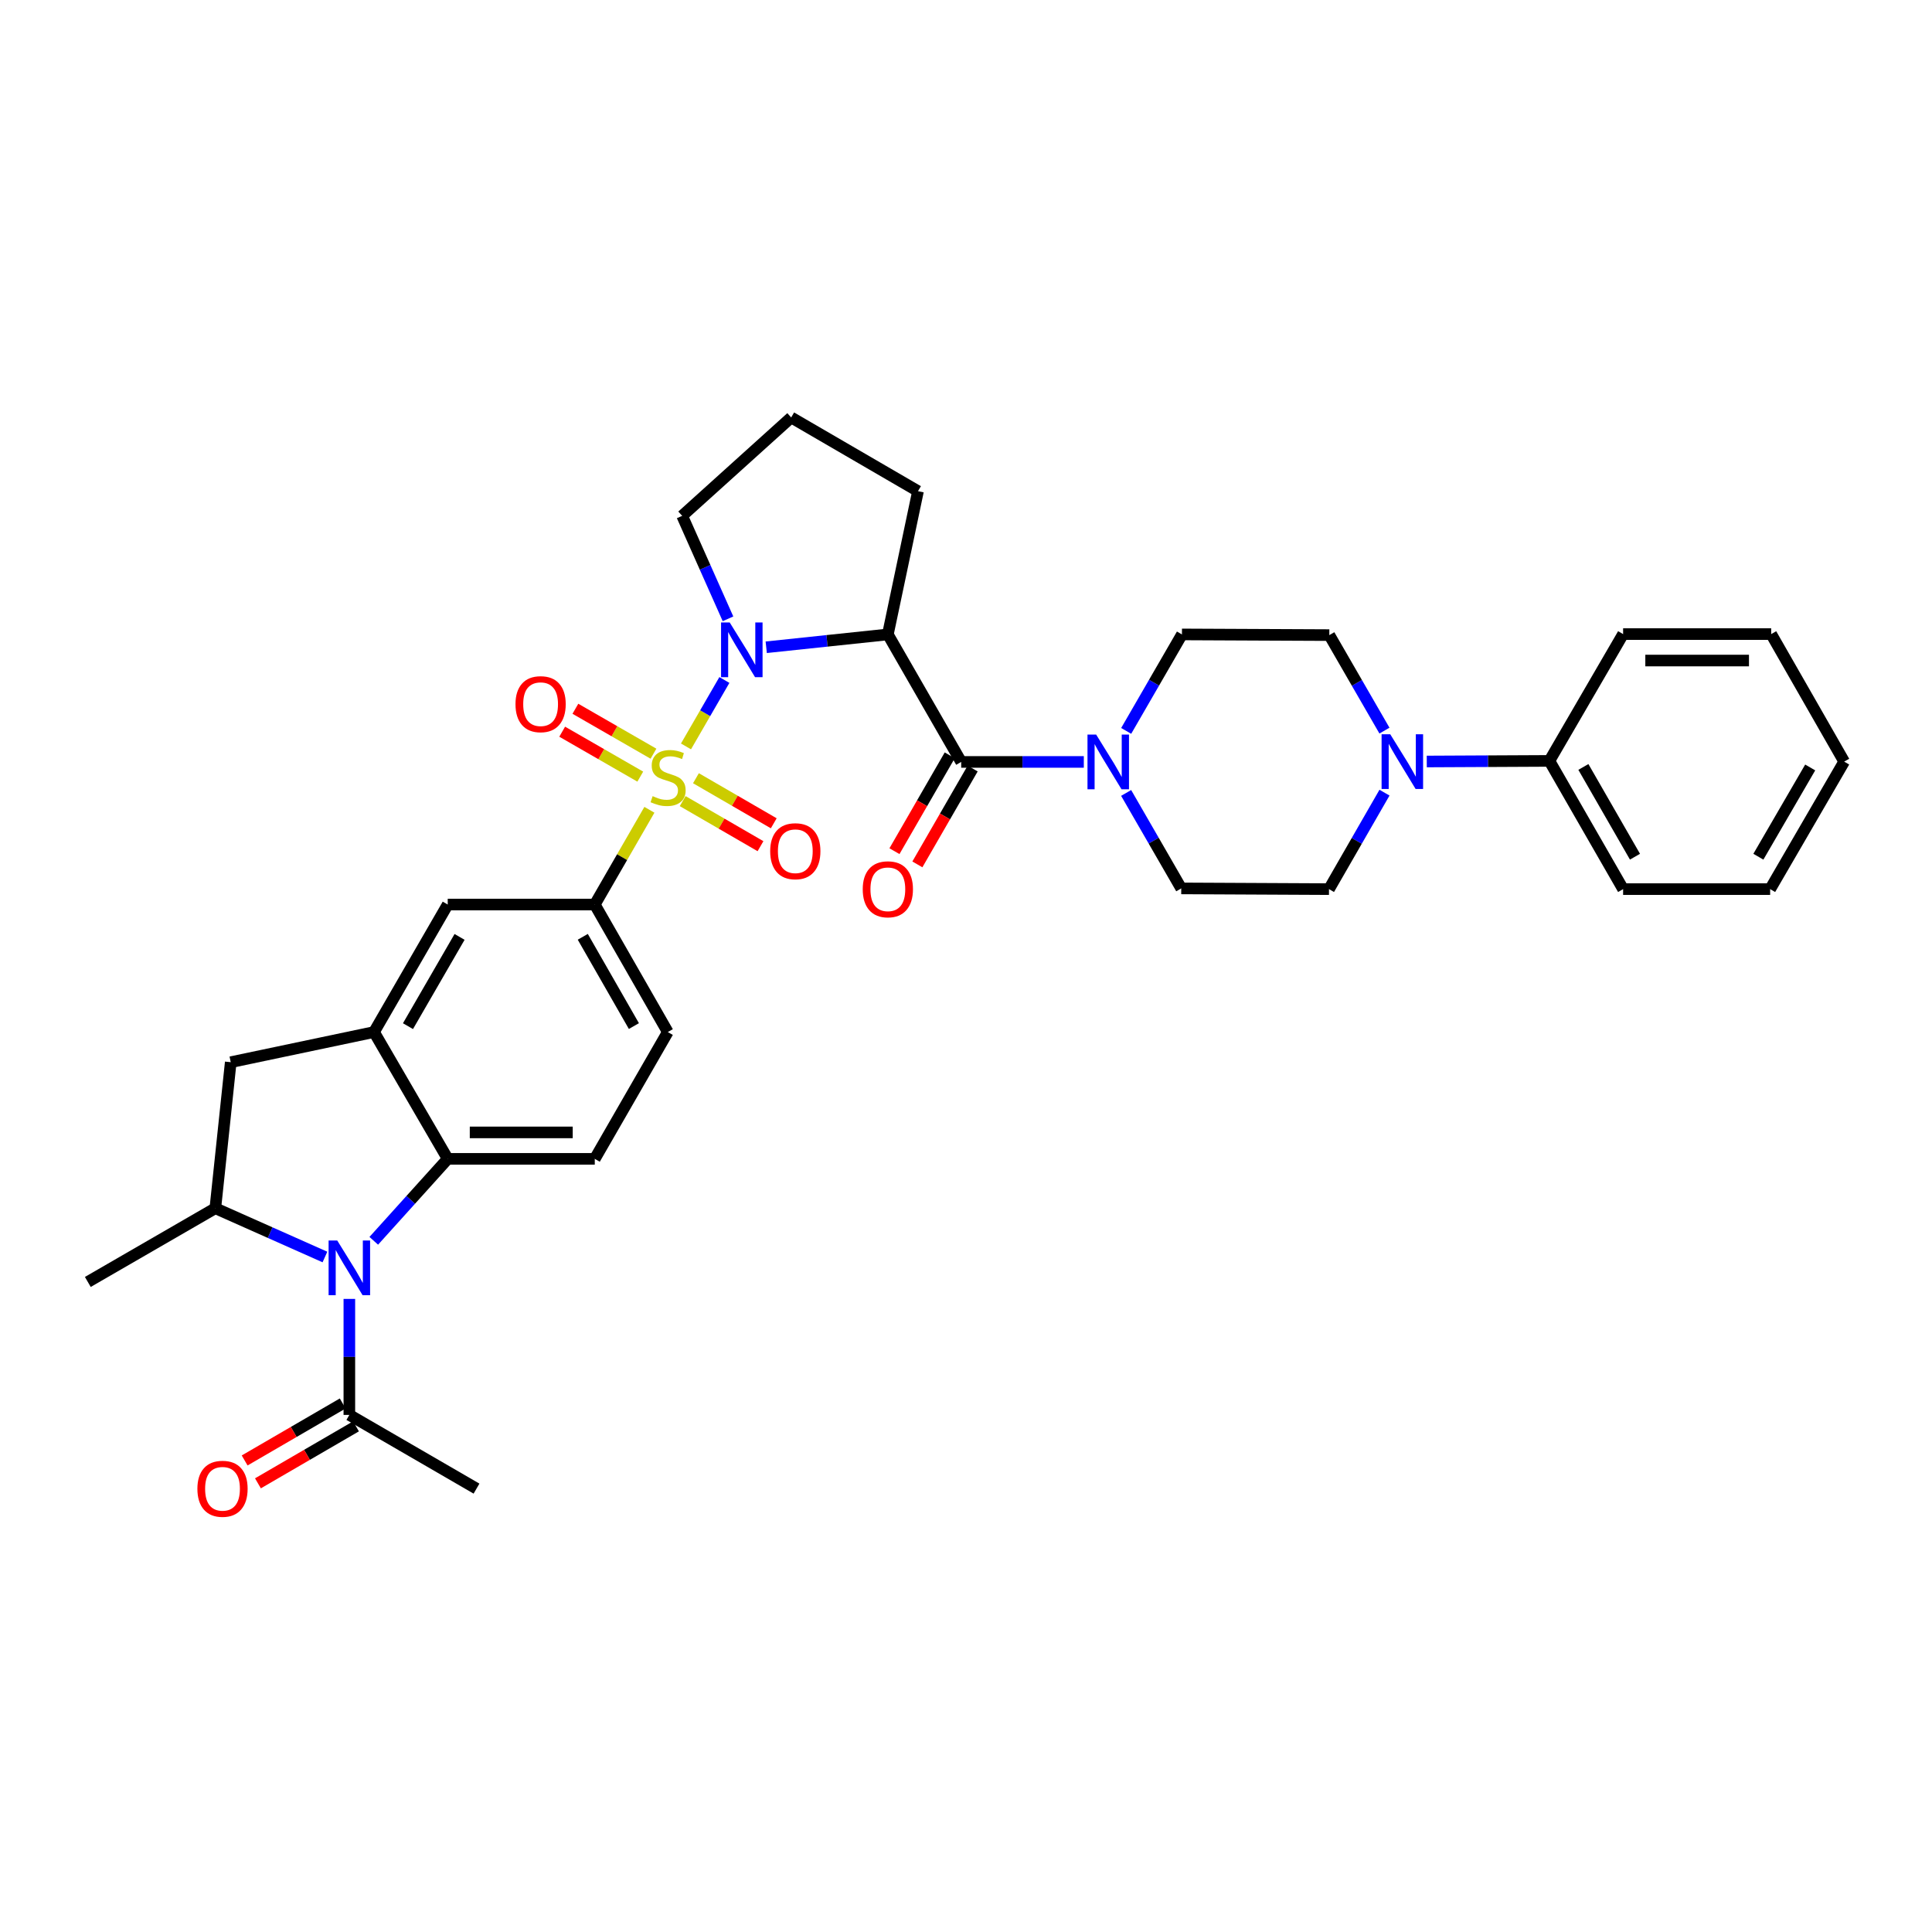 <?xml version='1.0' encoding='iso-8859-1'?>
<svg version='1.1' baseProfile='full'
              xmlns='http://www.w3.org/2000/svg'
                      xmlns:rdkit='http://www.rdkit.org/xml'
                      xmlns:xlink='http://www.w3.org/1999/xlink'
                  xml:space='preserve'
width='1000px' height='1000px' viewBox='0 0 1000 1000'>
<!-- END OF HEADER -->
<rect style='opacity:1.0;fill:#FFFFFF;stroke:none' width='1000' height='1000' x='0' y='0'> </rect>
<path class='bond-0' d='M 355.068,386.342 L 365.005,369.151' style='fill:none;fill-rule:evenodd;stroke:#CCCC00;stroke-width:6px;stroke-linecap:butt;stroke-linejoin:miter;stroke-opacity:1' />
<path class='bond-0' d='M 365.005,369.151 L 374.941,351.961' style='fill:none;fill-rule:evenodd;stroke:#0000FF;stroke-width:6px;stroke-linecap:butt;stroke-linejoin:miter;stroke-opacity:1' />
<path class='bond-5' d='M 336.13,419.148 L 321.993,443.668' style='fill:none;fill-rule:evenodd;stroke:#CCCC00;stroke-width:6px;stroke-linecap:butt;stroke-linejoin:miter;stroke-opacity:1' />
<path class='bond-5' d='M 321.993,443.668 L 307.855,468.189' style='fill:none;fill-rule:evenodd;stroke:#000000;stroke-width:6px;stroke-linecap:butt;stroke-linejoin:miter;stroke-opacity:1' />
<path class='bond-13' d='M 353.356,414.654 L 373.494,426.319' style='fill:none;fill-rule:evenodd;stroke:#CCCC00;stroke-width:6px;stroke-linecap:butt;stroke-linejoin:miter;stroke-opacity:1' />
<path class='bond-13' d='M 373.494,426.319 L 393.632,437.984' style='fill:none;fill-rule:evenodd;stroke:#FF0000;stroke-width:6px;stroke-linecap:butt;stroke-linejoin:miter;stroke-opacity:1' />
<path class='bond-13' d='M 360.219,402.806 L 380.357,414.471' style='fill:none;fill-rule:evenodd;stroke:#CCCC00;stroke-width:6px;stroke-linecap:butt;stroke-linejoin:miter;stroke-opacity:1' />
<path class='bond-13' d='M 380.357,414.471 L 400.495,426.136' style='fill:none;fill-rule:evenodd;stroke:#FF0000;stroke-width:6px;stroke-linecap:butt;stroke-linejoin:miter;stroke-opacity:1' />
<path class='bond-14' d='M 338.236,390.114 L 318.027,378.485' style='fill:none;fill-rule:evenodd;stroke:#CCCC00;stroke-width:6px;stroke-linecap:butt;stroke-linejoin:miter;stroke-opacity:1' />
<path class='bond-14' d='M 318.027,378.485 L 297.818,366.856' style='fill:none;fill-rule:evenodd;stroke:#FF0000;stroke-width:6px;stroke-linecap:butt;stroke-linejoin:miter;stroke-opacity:1' />
<path class='bond-14' d='M 331.407,401.982 L 311.198,390.352' style='fill:none;fill-rule:evenodd;stroke:#CCCC00;stroke-width:6px;stroke-linecap:butt;stroke-linejoin:miter;stroke-opacity:1' />
<path class='bond-14' d='M 311.198,390.352 L 290.989,378.723' style='fill:none;fill-rule:evenodd;stroke:#FF0000;stroke-width:6px;stroke-linecap:butt;stroke-linejoin:miter;stroke-opacity:1' />
<path class='bond-1' d='M 396.6,335.023 L 428.074,331.7' style='fill:none;fill-rule:evenodd;stroke:#0000FF;stroke-width:6px;stroke-linecap:butt;stroke-linejoin:miter;stroke-opacity:1' />
<path class='bond-1' d='M 428.074,331.7 L 459.548,328.378' style='fill:none;fill-rule:evenodd;stroke:#000000;stroke-width:6px;stroke-linecap:butt;stroke-linejoin:miter;stroke-opacity:1' />
<path class='bond-24' d='M 376.813,320.299 L 364.953,293.649' style='fill:none;fill-rule:evenodd;stroke:#0000FF;stroke-width:6px;stroke-linecap:butt;stroke-linejoin:miter;stroke-opacity:1' />
<path class='bond-24' d='M 364.953,293.649 L 353.092,266.999' style='fill:none;fill-rule:evenodd;stroke:#000000;stroke-width:6px;stroke-linecap:butt;stroke-linejoin:miter;stroke-opacity:1' />
<path class='bond-3' d='M 459.548,328.378 L 497.513,394.373' style='fill:none;fill-rule:evenodd;stroke:#000000;stroke-width:6px;stroke-linecap:butt;stroke-linejoin:miter;stroke-opacity:1' />
<path class='bond-25' d='M 459.548,328.378 L 475.157,254.228' style='fill:none;fill-rule:evenodd;stroke:#000000;stroke-width:6px;stroke-linecap:butt;stroke-linejoin:miter;stroke-opacity:1' />
<path class='bond-2' d='M 193.463,642.242 L 212.603,621.032' style='fill:none;fill-rule:evenodd;stroke:#0000FF;stroke-width:6px;stroke-linecap:butt;stroke-linejoin:miter;stroke-opacity:1' />
<path class='bond-2' d='M 212.603,621.032 L 231.742,599.823' style='fill:none;fill-rule:evenodd;stroke:#000000;stroke-width:6px;stroke-linecap:butt;stroke-linejoin:miter;stroke-opacity:1' />
<path class='bond-10' d='M 180.823,672.312 L 180.823,702.333' style='fill:none;fill-rule:evenodd;stroke:#0000FF;stroke-width:6px;stroke-linecap:butt;stroke-linejoin:miter;stroke-opacity:1' />
<path class='bond-10' d='M 180.823,702.333 L 180.823,732.354' style='fill:none;fill-rule:evenodd;stroke:#000000;stroke-width:6px;stroke-linecap:butt;stroke-linejoin:miter;stroke-opacity:1' />
<path class='bond-36' d='M 168.185,650.625 L 139.821,638.003' style='fill:none;fill-rule:evenodd;stroke:#0000FF;stroke-width:6px;stroke-linecap:butt;stroke-linejoin:miter;stroke-opacity:1' />
<path class='bond-36' d='M 139.821,638.003 L 111.458,625.381' style='fill:none;fill-rule:evenodd;stroke:#000000;stroke-width:6px;stroke-linecap:butt;stroke-linejoin:miter;stroke-opacity:1' />
<path class='bond-7' d='M 497.513,394.373 L 529.247,394.373' style='fill:none;fill-rule:evenodd;stroke:#000000;stroke-width:6px;stroke-linecap:butt;stroke-linejoin:miter;stroke-opacity:1' />
<path class='bond-7' d='M 529.247,394.373 L 560.982,394.373' style='fill:none;fill-rule:evenodd;stroke:#0000FF;stroke-width:6px;stroke-linecap:butt;stroke-linejoin:miter;stroke-opacity:1' />
<path class='bond-16' d='M 491.582,390.954 L 477.276,415.762' style='fill:none;fill-rule:evenodd;stroke:#000000;stroke-width:6px;stroke-linecap:butt;stroke-linejoin:miter;stroke-opacity:1' />
<path class='bond-16' d='M 477.276,415.762 L 462.97,440.57' style='fill:none;fill-rule:evenodd;stroke:#FF0000;stroke-width:6px;stroke-linecap:butt;stroke-linejoin:miter;stroke-opacity:1' />
<path class='bond-16' d='M 503.443,397.793 L 489.137,422.601' style='fill:none;fill-rule:evenodd;stroke:#000000;stroke-width:6px;stroke-linecap:butt;stroke-linejoin:miter;stroke-opacity:1' />
<path class='bond-16' d='M 489.137,422.601 L 474.832,447.409' style='fill:none;fill-rule:evenodd;stroke:#FF0000;stroke-width:6px;stroke-linecap:butt;stroke-linejoin:miter;stroke-opacity:1' />
<path class='bond-4' d='M 231.742,599.823 L 307.855,599.823' style='fill:none;fill-rule:evenodd;stroke:#000000;stroke-width:6px;stroke-linecap:butt;stroke-linejoin:miter;stroke-opacity:1' />
<path class='bond-4' d='M 243.159,586.131 L 296.438,586.131' style='fill:none;fill-rule:evenodd;stroke:#000000;stroke-width:6px;stroke-linecap:butt;stroke-linejoin:miter;stroke-opacity:1' />
<path class='bond-34' d='M 231.742,599.823 L 193.595,534.184' style='fill:none;fill-rule:evenodd;stroke:#000000;stroke-width:6px;stroke-linecap:butt;stroke-linejoin:miter;stroke-opacity:1' />
<path class='bond-12' d='M 307.855,468.189 L 231.742,468.189' style='fill:none;fill-rule:evenodd;stroke:#000000;stroke-width:6px;stroke-linecap:butt;stroke-linejoin:miter;stroke-opacity:1' />
<path class='bond-17' d='M 307.855,468.189 L 345.653,534.184' style='fill:none;fill-rule:evenodd;stroke:#000000;stroke-width:6px;stroke-linecap:butt;stroke-linejoin:miter;stroke-opacity:1' />
<path class='bond-17' d='M 301.643,484.893 L 328.102,531.09' style='fill:none;fill-rule:evenodd;stroke:#000000;stroke-width:6px;stroke-linecap:butt;stroke-linejoin:miter;stroke-opacity:1' />
<path class='bond-6' d='M 193.595,534.184 L 231.742,468.189' style='fill:none;fill-rule:evenodd;stroke:#000000;stroke-width:6px;stroke-linecap:butt;stroke-linejoin:miter;stroke-opacity:1' />
<path class='bond-6' d='M 211.171,531.137 L 237.874,484.94' style='fill:none;fill-rule:evenodd;stroke:#000000;stroke-width:6px;stroke-linecap:butt;stroke-linejoin:miter;stroke-opacity:1' />
<path class='bond-11' d='M 193.595,534.184 L 119.43,549.793' style='fill:none;fill-rule:evenodd;stroke:#000000;stroke-width:6px;stroke-linecap:butt;stroke-linejoin:miter;stroke-opacity:1' />
<path class='bond-18' d='M 582.888,410.423 L 597.148,435.13' style='fill:none;fill-rule:evenodd;stroke:#0000FF;stroke-width:6px;stroke-linecap:butt;stroke-linejoin:miter;stroke-opacity:1' />
<path class='bond-18' d='M 597.148,435.13 L 611.408,459.837' style='fill:none;fill-rule:evenodd;stroke:#000000;stroke-width:6px;stroke-linecap:butt;stroke-linejoin:miter;stroke-opacity:1' />
<path class='bond-19' d='M 582.912,378.308 L 597.342,353.343' style='fill:none;fill-rule:evenodd;stroke:#0000FF;stroke-width:6px;stroke-linecap:butt;stroke-linejoin:miter;stroke-opacity:1' />
<path class='bond-19' d='M 597.342,353.343 L 611.773,328.378' style='fill:none;fill-rule:evenodd;stroke:#000000;stroke-width:6px;stroke-linecap:butt;stroke-linejoin:miter;stroke-opacity:1' />
<path class='bond-8' d='M 111.458,625.381 L 119.43,549.793' style='fill:none;fill-rule:evenodd;stroke:#000000;stroke-width:6px;stroke-linecap:butt;stroke-linejoin:miter;stroke-opacity:1' />
<path class='bond-26' d='M 111.458,625.381 L 45.455,663.536' style='fill:none;fill-rule:evenodd;stroke:#000000;stroke-width:6px;stroke-linecap:butt;stroke-linejoin:miter;stroke-opacity:1' />
<path class='bond-9' d='M 716.586,378.163 L 702.319,353.446' style='fill:none;fill-rule:evenodd;stroke:#0000FF;stroke-width:6px;stroke-linecap:butt;stroke-linejoin:miter;stroke-opacity:1' />
<path class='bond-9' d='M 702.319,353.446 L 688.053,328.728' style='fill:none;fill-rule:evenodd;stroke:#000000;stroke-width:6px;stroke-linecap:butt;stroke-linejoin:miter;stroke-opacity:1' />
<path class='bond-22' d='M 738.493,394.152 L 770.228,393.996' style='fill:none;fill-rule:evenodd;stroke:#0000FF;stroke-width:6px;stroke-linecap:butt;stroke-linejoin:miter;stroke-opacity:1' />
<path class='bond-22' d='M 770.228,393.996 L 801.963,393.841' style='fill:none;fill-rule:evenodd;stroke:#000000;stroke-width:6px;stroke-linecap:butt;stroke-linejoin:miter;stroke-opacity:1' />
<path class='bond-37' d='M 716.61,410.277 L 702.247,435.243' style='fill:none;fill-rule:evenodd;stroke:#0000FF;stroke-width:6px;stroke-linecap:butt;stroke-linejoin:miter;stroke-opacity:1' />
<path class='bond-37' d='M 702.247,435.243 L 687.885,460.209' style='fill:none;fill-rule:evenodd;stroke:#000000;stroke-width:6px;stroke-linecap:butt;stroke-linejoin:miter;stroke-opacity:1' />
<path class='bond-23' d='M 177.383,726.435 L 152.006,741.183' style='fill:none;fill-rule:evenodd;stroke:#000000;stroke-width:6px;stroke-linecap:butt;stroke-linejoin:miter;stroke-opacity:1' />
<path class='bond-23' d='M 152.006,741.183 L 126.628,755.932' style='fill:none;fill-rule:evenodd;stroke:#FF0000;stroke-width:6px;stroke-linecap:butt;stroke-linejoin:miter;stroke-opacity:1' />
<path class='bond-23' d='M 184.263,738.273 L 158.886,753.021' style='fill:none;fill-rule:evenodd;stroke:#000000;stroke-width:6px;stroke-linecap:butt;stroke-linejoin:miter;stroke-opacity:1' />
<path class='bond-23' d='M 158.886,753.021 L 133.508,767.77' style='fill:none;fill-rule:evenodd;stroke:#FF0000;stroke-width:6px;stroke-linecap:butt;stroke-linejoin:miter;stroke-opacity:1' />
<path class='bond-27' d='M 180.823,732.354 L 246.644,770.509' style='fill:none;fill-rule:evenodd;stroke:#000000;stroke-width:6px;stroke-linecap:butt;stroke-linejoin:miter;stroke-opacity:1' />
<path class='bond-15' d='M 307.855,599.823 L 345.653,534.184' style='fill:none;fill-rule:evenodd;stroke:#000000;stroke-width:6px;stroke-linecap:butt;stroke-linejoin:miter;stroke-opacity:1' />
<path class='bond-20' d='M 611.408,459.837 L 687.885,460.209' style='fill:none;fill-rule:evenodd;stroke:#000000;stroke-width:6px;stroke-linecap:butt;stroke-linejoin:miter;stroke-opacity:1' />
<path class='bond-21' d='M 611.773,328.378 L 688.053,328.728' style='fill:none;fill-rule:evenodd;stroke:#000000;stroke-width:6px;stroke-linecap:butt;stroke-linejoin:miter;stroke-opacity:1' />
<path class='bond-29' d='M 801.963,393.841 L 840.118,460.209' style='fill:none;fill-rule:evenodd;stroke:#000000;stroke-width:6px;stroke-linecap:butt;stroke-linejoin:miter;stroke-opacity:1' />
<path class='bond-29' d='M 819.556,396.972 L 846.265,443.43' style='fill:none;fill-rule:evenodd;stroke:#000000;stroke-width:6px;stroke-linecap:butt;stroke-linejoin:miter;stroke-opacity:1' />
<path class='bond-30' d='M 801.963,393.841 L 840.118,328.203' style='fill:none;fill-rule:evenodd;stroke:#000000;stroke-width:6px;stroke-linecap:butt;stroke-linejoin:miter;stroke-opacity:1' />
<path class='bond-28' d='M 353.092,266.999 L 409.518,216.073' style='fill:none;fill-rule:evenodd;stroke:#000000;stroke-width:6px;stroke-linecap:butt;stroke-linejoin:miter;stroke-opacity:1' />
<path class='bond-35' d='M 475.157,254.228 L 409.518,216.073' style='fill:none;fill-rule:evenodd;stroke:#000000;stroke-width:6px;stroke-linecap:butt;stroke-linejoin:miter;stroke-opacity:1' />
<path class='bond-31' d='M 840.118,460.209 L 916.223,460.209' style='fill:none;fill-rule:evenodd;stroke:#000000;stroke-width:6px;stroke-linecap:butt;stroke-linejoin:miter;stroke-opacity:1' />
<path class='bond-32' d='M 840.118,328.203 L 916.763,328.203' style='fill:none;fill-rule:evenodd;stroke:#000000;stroke-width:6px;stroke-linecap:butt;stroke-linejoin:miter;stroke-opacity:1' />
<path class='bond-32' d='M 851.615,341.895 L 905.266,341.895' style='fill:none;fill-rule:evenodd;stroke:#000000;stroke-width:6px;stroke-linecap:butt;stroke-linejoin:miter;stroke-opacity:1' />
<path class='bond-38' d='M 916.223,460.209 L 954.545,394.214' style='fill:none;fill-rule:evenodd;stroke:#000000;stroke-width:6px;stroke-linecap:butt;stroke-linejoin:miter;stroke-opacity:1' />
<path class='bond-38' d='M 910.131,443.434 L 936.957,397.238' style='fill:none;fill-rule:evenodd;stroke:#000000;stroke-width:6px;stroke-linecap:butt;stroke-linejoin:miter;stroke-opacity:1' />
<path class='bond-33' d='M 916.763,328.203 L 954.545,394.214' style='fill:none;fill-rule:evenodd;stroke:#000000;stroke-width:6px;stroke-linecap:butt;stroke-linejoin:miter;stroke-opacity:1' />
<path  class='atom-0' d='M 337.805 412.088
Q 338.125 412.208, 339.445 412.768
Q 340.765 413.328, 342.205 413.688
Q 343.685 414.008, 345.125 414.008
Q 347.805 414.008, 349.365 412.728
Q 350.925 411.408, 350.925 409.128
Q 350.925 407.568, 350.125 406.608
Q 349.365 405.648, 348.165 405.128
Q 346.965 404.608, 344.965 404.008
Q 342.445 403.248, 340.925 402.528
Q 339.445 401.808, 338.365 400.288
Q 337.325 398.768, 337.325 396.208
Q 337.325 392.648, 339.725 390.448
Q 342.165 388.248, 346.965 388.248
Q 350.245 388.248, 353.965 389.808
L 353.045 392.888
Q 349.645 391.488, 347.085 391.488
Q 344.325 391.488, 342.805 392.648
Q 341.285 393.768, 341.325 395.728
Q 341.325 397.248, 342.085 398.168
Q 342.885 399.088, 344.005 399.608
Q 345.165 400.128, 347.085 400.728
Q 349.645 401.528, 351.165 402.328
Q 352.685 403.128, 353.765 404.768
Q 354.885 406.368, 354.885 409.128
Q 354.885 413.048, 352.245 415.168
Q 349.645 417.248, 345.285 417.248
Q 342.765 417.248, 340.845 416.688
Q 338.965 416.168, 336.725 415.248
L 337.805 412.088
' fill='#CCCC00'/>
<path  class='atom-1' d='M 377.7 322.197
L 386.98 337.197
Q 387.9 338.677, 389.38 341.357
Q 390.86 344.037, 390.94 344.197
L 390.94 322.197
L 394.7 322.197
L 394.7 350.517
L 390.82 350.517
L 380.86 334.117
Q 379.7 332.197, 378.46 329.997
Q 377.26 327.797, 376.9 327.117
L 376.9 350.517
L 373.22 350.517
L 373.22 322.197
L 377.7 322.197
' fill='#0000FF'/>
<path  class='atom-3' d='M 174.563 642.089
L 183.843 657.089
Q 184.763 658.569, 186.243 661.249
Q 187.723 663.929, 187.803 664.089
L 187.803 642.089
L 191.563 642.089
L 191.563 670.409
L 187.683 670.409
L 177.723 654.009
Q 176.563 652.089, 175.323 649.889
Q 174.123 647.689, 173.763 647.009
L 173.763 670.409
L 170.083 670.409
L 170.083 642.089
L 174.563 642.089
' fill='#0000FF'/>
<path  class='atom-8' d='M 567.365 380.213
L 576.645 395.213
Q 577.565 396.693, 579.045 399.373
Q 580.525 402.053, 580.605 402.213
L 580.605 380.213
L 584.365 380.213
L 584.365 408.533
L 580.485 408.533
L 570.525 392.133
Q 569.365 390.213, 568.125 388.013
Q 566.925 385.813, 566.565 385.133
L 566.565 408.533
L 562.885 408.533
L 562.885 380.213
L 567.365 380.213
' fill='#0000FF'/>
<path  class='atom-10' d='M 719.59 380.054
L 728.87 395.054
Q 729.79 396.534, 731.27 399.214
Q 732.75 401.894, 732.83 402.054
L 732.83 380.054
L 736.59 380.054
L 736.59 408.374
L 732.71 408.374
L 722.75 391.974
Q 721.59 390.054, 720.35 387.854
Q 719.15 385.654, 718.79 384.974
L 718.79 408.374
L 715.11 408.374
L 715.11 380.054
L 719.59 380.054
' fill='#0000FF'/>
<path  class='atom-14' d='M 398.648 440.588
Q 398.648 433.788, 402.008 429.988
Q 405.368 426.188, 411.648 426.188
Q 417.928 426.188, 421.288 429.988
Q 424.648 433.788, 424.648 440.588
Q 424.648 447.468, 421.248 451.388
Q 417.848 455.268, 411.648 455.268
Q 405.408 455.268, 402.008 451.388
Q 398.648 447.508, 398.648 440.588
M 411.648 452.068
Q 415.968 452.068, 418.288 449.188
Q 420.648 446.268, 420.648 440.588
Q 420.648 435.028, 418.288 432.228
Q 415.968 429.388, 411.648 429.388
Q 407.328 429.388, 404.968 432.188
Q 402.648 434.988, 402.648 440.588
Q 402.648 446.308, 404.968 449.188
Q 407.328 452.068, 411.648 452.068
' fill='#FF0000'/>
<path  class='atom-15' d='M 266.817 364.476
Q 266.817 357.676, 270.177 353.876
Q 273.537 350.076, 279.817 350.076
Q 286.097 350.076, 289.457 353.876
Q 292.817 357.676, 292.817 364.476
Q 292.817 371.356, 289.417 375.276
Q 286.017 379.156, 279.817 379.156
Q 273.577 379.156, 270.177 375.276
Q 266.817 371.396, 266.817 364.476
M 279.817 375.956
Q 284.137 375.956, 286.457 373.076
Q 288.817 370.156, 288.817 364.476
Q 288.817 358.916, 286.457 356.116
Q 284.137 353.276, 279.817 353.276
Q 275.497 353.276, 273.137 356.076
Q 270.817 358.876, 270.817 364.476
Q 270.817 370.196, 273.137 373.076
Q 275.497 375.956, 279.817 375.956
' fill='#FF0000'/>
<path  class='atom-17' d='M 446.548 460.289
Q 446.548 453.489, 449.908 449.689
Q 453.268 445.889, 459.548 445.889
Q 465.828 445.889, 469.188 449.689
Q 472.548 453.489, 472.548 460.289
Q 472.548 467.169, 469.148 471.089
Q 465.748 474.969, 459.548 474.969
Q 453.308 474.969, 449.908 471.089
Q 446.548 467.209, 446.548 460.289
M 459.548 471.769
Q 463.868 471.769, 466.188 468.889
Q 468.548 465.969, 468.548 460.289
Q 468.548 454.729, 466.188 451.929
Q 463.868 449.089, 459.548 449.089
Q 455.228 449.089, 452.868 451.889
Q 450.548 454.689, 450.548 460.289
Q 450.548 466.009, 452.868 468.889
Q 455.228 471.769, 459.548 471.769
' fill='#FF0000'/>
<path  class='atom-24' d='M 102.17 770.589
Q 102.17 763.789, 105.53 759.989
Q 108.89 756.189, 115.17 756.189
Q 121.45 756.189, 124.81 759.989
Q 128.17 763.789, 128.17 770.589
Q 128.17 777.469, 124.77 781.389
Q 121.37 785.269, 115.17 785.269
Q 108.93 785.269, 105.53 781.389
Q 102.17 777.509, 102.17 770.589
M 115.17 782.069
Q 119.49 782.069, 121.81 779.189
Q 124.17 776.269, 124.17 770.589
Q 124.17 765.029, 121.81 762.229
Q 119.49 759.389, 115.17 759.389
Q 110.85 759.389, 108.49 762.189
Q 106.17 764.989, 106.17 770.589
Q 106.17 776.309, 108.49 779.189
Q 110.85 782.069, 115.17 782.069
' fill='#FF0000'/>
</svg>
